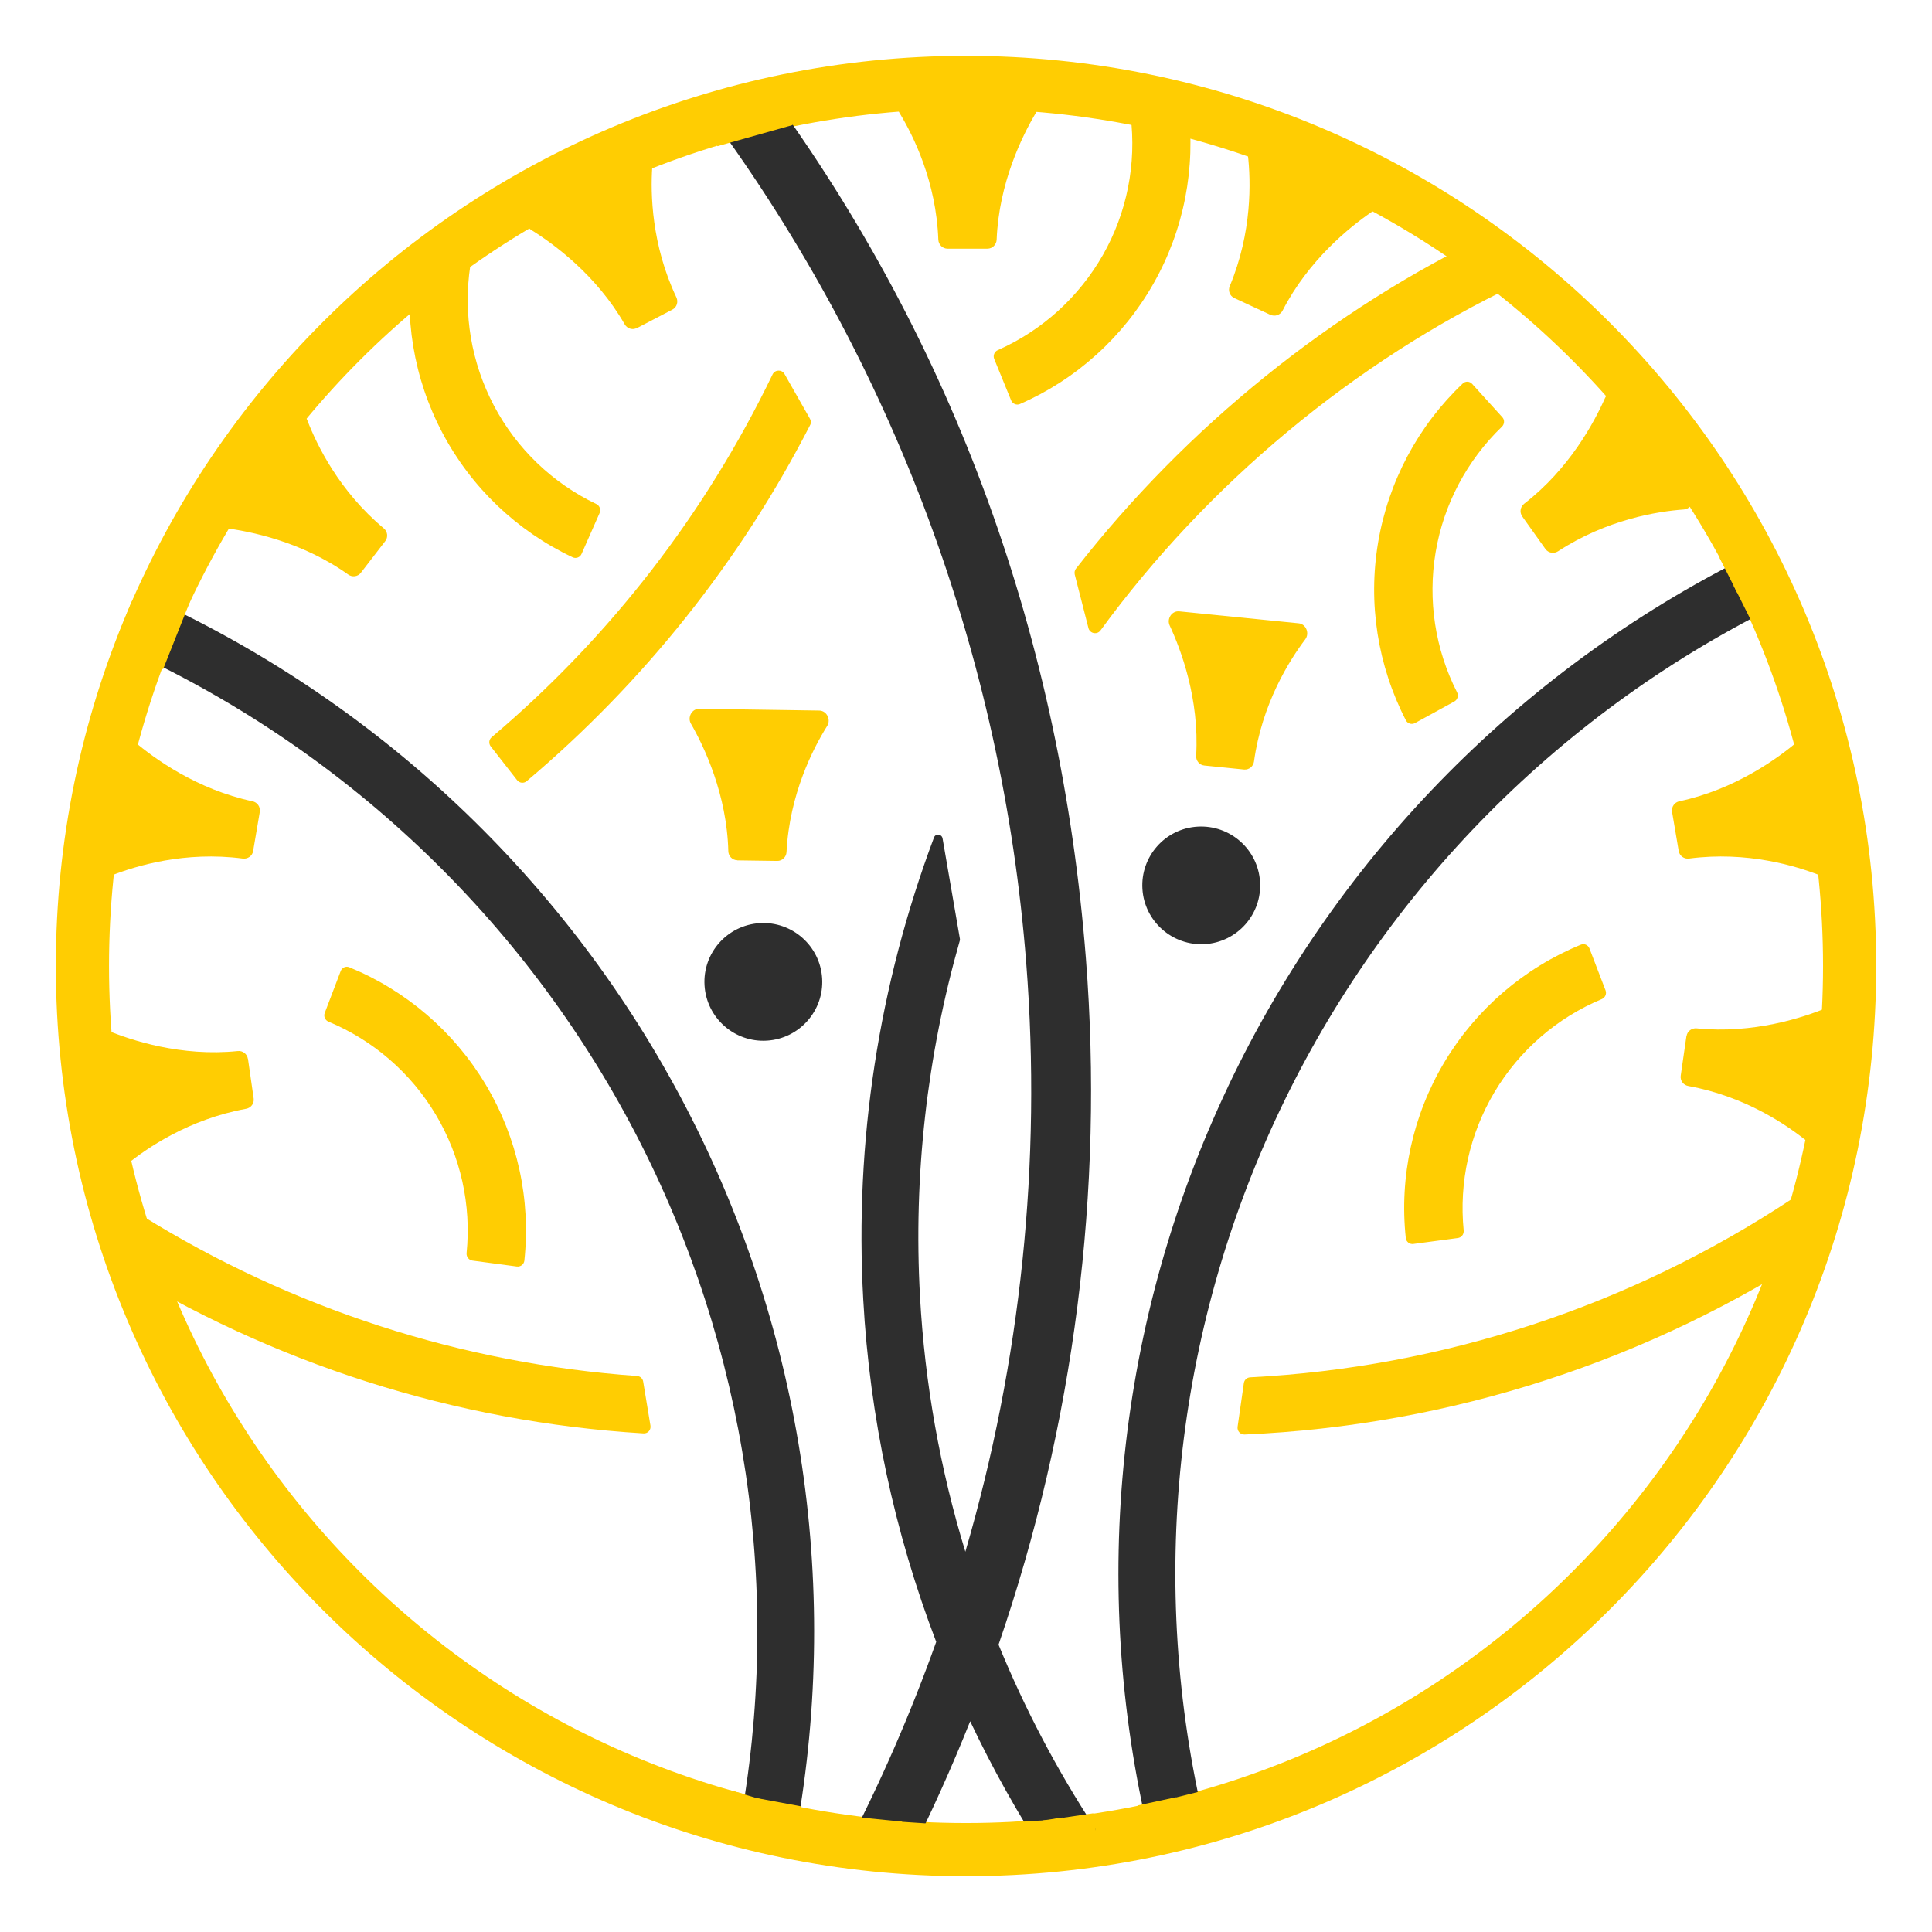 <?xml version="1.0" encoding="UTF-8"?> <svg xmlns="http://www.w3.org/2000/svg" xmlns:xlink="http://www.w3.org/1999/xlink" width="500" zoomAndPan="magnify" viewBox="0 0 375 375" height="500" preserveAspectRatio="xMidYMid meet" version="1.0"><defs><clipPath id="b97deb41d3"><path d="M 10.254 10.254 L 364.746 10.254 L 364.746 364.746 L 10.254 364.746 Z M 10.254 10.254 " clip-rule="nonzero"></path></clipPath><clipPath id="1d6dcbed17"><path d="M 187.508 353.852 C 95.641 353.852 21.16 279.375 21.16 187.508 C 21.16 95.641 95.641 21.16 187.508 21.16 C 279.375 21.16 353.852 95.617 353.852 187.508 C 353.852 279.395 279.375 353.852 187.508 353.852 M 187.508 10.84 C 89.938 10.84 10.84 89.938 10.84 187.508 C 10.84 285.074 89.938 364.172 187.508 364.172 C 285.074 364.172 364.172 285.074 364.172 187.508 C 364.172 89.938 285.074 10.84 187.508 10.84 " clip-rule="nonzero"></path></clipPath><clipPath id="9fa490ba3d"><path d="M 23 17 L 347 17 L 347 361 L 23 361 Z M 23 17 " clip-rule="nonzero"></path></clipPath><clipPath id="ddcd6fb218"><path d="M 233.863 183.258 C 240.172 182.867 244.965 177.445 244.574 171.16 C 244.184 164.871 238.762 160.078 232.453 160.449 C 226.145 160.816 221.352 166.258 221.742 172.547 C 222.133 178.832 227.555 183.625 233.863 183.258 M 159.578 189.891 C 159.969 196.18 155.156 201.602 148.867 201.988 C 142.582 202.379 137.141 197.59 136.75 191.277 C 136.359 184.969 141.172 179.57 147.461 179.18 C 153.746 178.789 159.191 183.582 159.578 189.891 M 238.352 210.945 C 216.844 256.305 211.445 307.648 223.086 356.477 L 233.84 353.918 C 222.785 307.516 227.898 258.754 248.348 215.648 C 268.793 172.547 303.332 137.703 346.262 116.867 L 341.426 106.938 C 296.219 128.879 259.859 165.562 238.352 210.922 M 164.285 358.75 C 171.027 345.766 176.84 332.363 181.719 318.684 C 173.629 297.5 168.816 275.102 167.559 252.27 C 165.848 221.656 170.574 191.105 181.285 162.57 C 181.586 161.727 182.801 161.855 182.953 162.746 L 186.312 182.195 C 186.336 182.324 186.336 182.453 186.293 182.586 C 179.918 204.938 177.273 228.27 178.574 251.664 C 179.504 268.531 182.477 285.164 187.375 301.188 C 198.152 264.281 202.207 225.582 199.191 186.922 C 194.555 127.512 173.371 70.574 138.027 22.57 L 148.824 17.152 C 185.445 66.891 205.957 124.434 210.77 186.012 C 214.305 231.281 208.473 276.598 193.816 319.227 C 198.867 331.582 205.113 343.488 212.484 354.742 C 213.895 356.91 204.637 360.574 203.184 360.68 C 197.609 352.137 192.645 343.27 188.309 334.098 C 184.711 343.141 180.699 352.031 176.297 360.77 C 172.285 360.484 167.906 360.617 164.309 358.75 M 143.426 355.238 C 152.035 309.25 145.008 261.703 123.438 220.16 C 101.625 178.16 66.238 144.77 23.027 125.41 L 27.535 115.348 C 73.023 135.73 110.273 170.875 133.215 215.062 C 156.004 258.949 163.375 309.188 154.16 357.73 C 150.539 356.996 146.938 356.148 143.406 355.219 " clip-rule="nonzero"></path></clipPath><clipPath id="c4f7f26374"><path d="M 208.008 45 L 295.898 45 L 295.898 123 L 208.008 123 Z M 208.008 45 " clip-rule="nonzero"></path></clipPath><clipPath id="83ef2f5058"><path d="M 208.84 110.363 C 208.602 110.688 208.516 111.098 208.602 111.488 L 211.27 121.918 C 211.551 122.98 212.961 123.262 213.613 122.352 C 234.316 94.012 262.809 70.207 294.441 55.18 C 295.094 54.879 295.375 54.098 295.07 53.445 L 291.516 45.812 C 291.211 45.164 290.43 44.883 289.781 45.184 C 258.516 60.016 230.219 82.957 208.84 110.383 " clip-rule="nonzero"></path></clipPath><clipPath id="209be3ddcf"><path d="M 94 71.777 L 158 71.777 L 158 152 L 94 152 Z M 94 71.777 " clip-rule="nonzero"></path></clipPath><clipPath id="8a86c14c62"><path d="M 95.25 144.879 C 94.816 144.316 94.902 143.535 95.445 143.078 C 118.383 123.676 136.945 99.672 149.953 72.68 C 150.41 71.723 151.754 71.68 152.273 72.59 L 157.215 81.285 C 157.434 81.676 157.457 82.133 157.238 82.523 C 143.688 108.91 124.977 132.414 102.23 151.621 C 101.668 152.102 100.82 152.012 100.367 151.426 Z M 95.25 144.879 " clip-rule="nonzero"></path></clipPath><clipPath id="5c33488ec0"><path d="M 21 235 L 127 235 L 127 278.32 L 21 278.32 Z M 21 235 " clip-rule="nonzero"></path></clipPath><clipPath id="6b3325609c"><path d="M 126.254 276.727 C 126.383 277.551 125.734 278.289 124.891 278.223 C 88.289 275.992 52.84 264.672 21.703 245.312 C 21.098 244.922 20.902 244.117 21.293 243.512 L 25.781 236.379 C 26.172 235.77 26.973 235.598 27.578 235.965 C 56.613 254.004 89.59 264.672 123.652 267.078 C 124.262 267.121 124.758 267.578 124.844 268.184 Z M 126.254 276.727 " clip-rule="nonzero"></path></clipPath><clipPath id="d41b2d5cbb"><path d="M 240 232 L 354.492 232 L 354.492 279 L 240 279 Z M 240 232 " clip-rule="nonzero"></path></clipPath><clipPath id="f6d80cfd8b"><path d="M 240.215 276.945 C 240.105 277.746 240.734 278.461 241.559 278.441 C 281.562 276.707 320.395 264.109 353.871 241.949 C 354.48 241.559 354.633 240.734 354.242 240.152 L 349.535 233.148 C 349.145 232.539 348.324 232.387 347.715 232.777 C 316.363 253.508 280.09 265.41 242.664 267.34 C 242.035 267.363 241.516 267.84 241.43 268.469 Z M 240.215 276.945 " clip-rule="nonzero"></path></clipPath><clipPath id="23b004388b"><path d="M 272.461 183.105 L 312 183.105 L 312 241.699 L 272.461 241.699 Z M 272.461 183.105 " clip-rule="nonzero"></path></clipPath><clipPath id="97d6e94f2a"><path d="M 274.32 241.453 C 273.605 241.539 272.957 241.039 272.867 240.324 C 271.59 228.441 274.215 216.453 280.348 206.176 C 286.484 195.898 295.785 187.898 306.844 183.363 C 307.516 183.082 308.254 183.43 308.516 184.102 L 311.637 192.234 C 311.898 192.906 311.551 193.664 310.898 193.926 C 302.227 197.547 294.918 203.855 290.086 211.965 C 285.25 220.074 283.168 229.484 284.102 238.852 C 284.164 239.566 283.668 240.215 282.949 240.301 Z M 274.32 241.453 " clip-rule="nonzero"></path></clipPath><clipPath id="b2b434afd6"><path d="M 62 187.5 L 102.539 187.5 L 102.539 246 L 62 246 Z M 62 187.5 " clip-rule="nonzero"></path></clipPath><clipPath id="ae981cd72d"><path d="M 100.324 245.832 C 101.039 245.918 101.688 245.418 101.777 244.703 C 103.055 232.82 100.43 220.832 94.297 210.555 C 88.16 200.277 78.859 192.277 67.801 187.746 C 67.129 187.465 66.391 187.809 66.129 188.48 L 63.031 196.613 C 62.77 197.285 63.117 198.043 63.766 198.305 C 72.441 201.926 79.746 208.234 84.582 216.344 C 89.418 224.453 91.5 233.863 90.566 243.23 C 90.5 243.945 91 244.594 91.715 244.684 Z M 100.324 245.832 " clip-rule="nonzero"></path></clipPath><clipPath id="29be415cf1"><path d="M 79.102 48.34 L 117 48.34 L 117 108.398 L 79.102 108.398 Z M 79.102 48.34 " clip-rule="nonzero"></path></clipPath><clipPath id="b4949e7c7e"><path d="M 81.656 48.523 C 80.938 48.395 80.266 48.871 80.16 49.566 C 78.273 61.359 80.289 73.457 85.883 84.039 C 91.477 94.621 100.344 103.078 111.164 108.172 C 111.812 108.477 112.594 108.172 112.875 107.52 L 116.391 99.562 C 116.672 98.914 116.391 98.133 115.738 97.828 C 107.262 93.773 100.281 87.098 95.879 78.75 C 91.477 70.402 89.871 60.906 91.281 51.602 C 91.391 50.887 90.934 50.215 90.219 50.086 Z M 81.656 48.523 " clip-rule="nonzero"></path></clipPath><clipPath id="212aaf2b55"><path d="M 266.602 74 L 292 74 L 292 140.625 L 266.602 140.625 Z M 266.602 74 " clip-rule="nonzero"></path></clipPath><clipPath id="9598f986f9"><path d="M 285.746 74.52 C 285.27 73.98 284.445 73.938 283.926 74.434 C 275.254 82.652 269.488 93.473 267.492 105.289 C 265.496 117.105 267.406 129.203 272.891 139.828 C 273.215 140.457 274.02 140.695 274.648 140.348 L 282.277 136.164 C 282.906 135.816 283.145 135.016 282.82 134.387 C 278.551 126.016 277.098 116.477 278.656 107.176 C 280.219 97.871 284.75 89.352 291.516 82.824 C 292.035 82.328 292.078 81.504 291.602 80.984 Z M 285.746 74.52 " clip-rule="nonzero"></path></clipPath><clipPath id="82506f8e0f"><path d="M 192 19.043 L 231.445 19.043 L 231.445 79 L 192 79 Z M 192 19.043 " clip-rule="nonzero"></path></clipPath><clipPath id="be87eb5492"><path d="M 229.137 19.621 C 229.852 19.516 230.523 19.992 230.609 20.707 C 232.148 32.543 229.809 44.602 223.91 55.008 C 218.012 65.414 208.906 73.652 197.957 78.426 C 197.309 78.707 196.547 78.379 196.266 77.73 L 192.969 69.664 C 192.711 68.992 193.016 68.234 193.688 67.953 C 202.293 64.137 209.426 57.652 214.09 49.457 C 218.75 41.262 220.613 31.785 219.445 22.441 C 219.359 21.727 219.836 21.055 220.551 20.945 Z M 229.137 19.621 " clip-rule="nonzero"></path></clipPath><clipPath id="37cf3b4f5c"><path d="M 326 195 L 358 195 L 358 222.656 L 326 222.656 Z M 326 195 " clip-rule="nonzero"></path></clipPath><clipPath id="ed82a595b7"><path d="M 327.336 201.102 L 326.227 208.797 C 326.098 209.754 326.75 210.621 327.703 210.793 C 338.824 212.809 347.02 218.469 350.988 221.723 C 352.117 222.633 353.938 222.004 354.156 220.57 L 357.449 197.5 C 357.645 196.094 356.129 194.988 354.805 195.527 C 350.012 197.523 340.301 200.711 329.328 199.605 C 328.375 199.496 327.484 200.168 327.355 201.121 " clip-rule="nonzero"></path></clipPath><clipPath id="6e2ba6a987"><path d="M 324 143 L 357 143 L 357 171 L 324 171 Z M 324 143 " clip-rule="nonzero"></path></clipPath><clipPath id="f584a18438"><path d="M 324.539 157.543 L 325.84 165.195 C 326.012 166.148 326.902 166.777 327.855 166.648 C 339.062 165.176 348.582 168.059 353.352 169.945 C 354.695 170.484 356.258 169.316 356.02 167.883 L 352.117 144.922 C 351.879 143.512 350.078 142.93 348.996 143.859 C 345.047 147.223 336.766 153.227 325.969 155.527 C 325.035 155.719 324.387 156.609 324.559 157.562 " clip-rule="nonzero"></path></clipPath><clipPath id="50e8fd3fc3"><path d="M 18 199.219 L 49.805 199.219 L 49.805 227 L 18 227 Z M 18 199.219 " clip-rule="nonzero"></path></clipPath><clipPath id="66a0f7c7f9"><path d="M 48.133 205.523 L 49.238 213.223 C 49.371 214.176 48.719 215.043 47.766 215.215 C 36.645 217.234 28.445 222.871 24.48 226.121 C 23.352 227.031 21.531 226.402 21.312 224.973 L 18.02 201.902 C 17.824 200.492 19.34 199.387 20.664 199.93 C 25.453 201.926 35.168 205.133 46.141 204.008 C 47.094 203.898 47.98 204.57 48.113 205.523 " clip-rule="nonzero"></path></clipPath><clipPath id="c32dffc1f5"><path d="M 18 143 L 51 143 L 51 171 L 18 171 Z M 18 143 " clip-rule="nonzero"></path></clipPath><clipPath id="e22796bb49"><path d="M 50.434 157.543 L 49.133 165.195 C 48.98 166.148 48.07 166.777 47.113 166.648 C 35.906 165.176 26.387 168.059 21.617 169.945 C 20.273 170.484 18.711 169.316 18.949 167.883 L 22.852 144.922 C 23.09 143.512 24.891 142.93 25.977 143.859 C 29.922 147.223 38.203 153.227 49 155.527 C 49.934 155.719 50.586 156.609 50.41 157.562 " clip-rule="nonzero"></path></clipPath><clipPath id="7edcee94ae"><path d="M 295 76 L 329 76 L 329 108 L 295 108 Z M 295 76 " clip-rule="nonzero"></path></clipPath><clipPath id="cef4983661"><path d="M 295.461 100.234 L 299.973 106.566 C 300.535 107.348 301.621 107.52 302.422 107 C 311.875 100.82 321.719 99.262 326.812 98.891 C 328.266 98.785 329.156 97.07 328.309 95.879 L 314.824 76.883 C 314 75.715 312.113 75.973 311.527 77.273 C 309.426 82 304.59 91.02 295.852 97.766 C 295.094 98.352 294.898 99.434 295.461 100.215 " clip-rule="nonzero"></path></clipPath><clipPath id="a5ca198bf5"><path d="M 102 30 L 131.836 30 L 131.836 64 L 102 64 Z M 102 30 " clip-rule="nonzero"></path></clipPath><clipPath id="c6d7569e0b"><path d="M 123.633 63.68 L 130.527 60.082 C 131.371 59.648 131.695 58.586 131.285 57.719 C 126.449 47.504 126.254 37.555 126.602 32.438 C 126.688 30.984 125.105 29.879 123.828 30.551 L 103.164 41.324 C 101.906 41.977 101.883 43.883 103.098 44.621 C 107.5 47.355 115.762 53.383 121.246 62.941 C 121.723 63.789 122.766 64.113 123.633 63.66 " clip-rule="nonzero"></path></clipPath><clipPath id="fe61da173f"><path d="M 238 27.832 L 268 27.832 L 268 61.523 L 238 61.523 Z M 238 27.832 " clip-rule="nonzero"></path></clipPath><clipPath id="1e3ad38aad"><path d="M 246.613 61.121 L 239.566 57.848 C 238.699 57.438 238.309 56.418 238.699 55.527 C 243.055 45.098 242.797 35.148 242.211 30.051 C 242.059 28.598 243.578 27.43 244.898 28.035 L 266.039 37.836 C 267.34 38.441 267.426 40.328 266.254 41.133 C 261.984 44.059 254.004 50.453 248.953 60.277 C 248.52 61.121 247.48 61.512 246.613 61.102 " clip-rule="nonzero"></path></clipPath><clipPath id="6485ef3af7"><path d="M 174.316 18 L 202 18 L 202 48.34 L 174.316 48.34 Z M 174.316 18 " clip-rule="nonzero"></path></clipPath><clipPath id="840a299b46"><path d="M 191.668 48.266 L 183.906 48.266 C 182.953 48.266 182.172 47.484 182.129 46.531 C 181.719 35.234 177.273 26.32 174.605 21.941 C 173.848 20.707 174.734 18.973 176.188 18.973 L 199.496 18.973 C 200.926 18.973 201.816 20.641 201.078 21.879 C 198.434 26.32 193.883 35.492 193.449 46.531 C 193.402 47.484 192.625 48.266 191.668 48.266 " clip-rule="nonzero"></path></clipPath><clipPath id="ee29bd5640"><path d="M 41.016 80 L 76 80 L 76 112 L 41.016 112 Z M 41.016 80 " clip-rule="nonzero"></path></clipPath><clipPath id="e37827be07"><path d="M 70.031 111.188 L 74.781 105.027 C 75.367 104.27 75.238 103.184 74.5 102.555 C 65.828 95.312 61.492 86.359 59.648 81.566 C 59.129 80.223 57.219 79.855 56.328 81.004 L 42.086 99.434 C 41.219 100.562 42 102.297 43.406 102.469 C 48.547 103.098 58.586 105.113 67.582 111.512 C 68.363 112.074 69.449 111.945 70.055 111.164 " clip-rule="nonzero"></path></clipPath><clipPath id="c8a7780782"><path d="M 133.301 137 L 161 137 L 161 168 L 133.301 168 Z M 133.301 137 " clip-rule="nonzero"></path></clipPath><clipPath id="1ab1baaa7b"><path d="M 143.102 166.996 L 150.863 167.105 C 151.816 167.125 152.621 166.344 152.664 165.391 C 153.25 154.117 157.824 145.27 160.555 140.91 C 161.336 139.676 160.469 137.941 159.016 137.918 L 135.73 137.574 C 134.297 137.551 133.387 139.219 134.105 140.457 C 136.684 144.945 141.086 154.18 141.367 165.219 C 141.391 166.172 142.148 166.973 143.125 166.973 " clip-rule="nonzero"></path></clipPath><clipPath id="03307cbff7"><path d="M 226 118.652 L 254 118.652 L 254 149.414 L 226 149.414 Z M 226 118.652 " clip-rule="nonzero"></path></clipPath><clipPath id="d65103148d"><path d="M 233.734 148.586 L 241.473 149.367 C 242.426 149.453 243.273 148.762 243.402 147.805 C 244.941 136.617 250.254 128.184 253.355 124.086 C 254.223 122.938 253.508 121.117 252.074 120.984 L 228.898 118.664 C 227.465 118.516 226.426 120.098 227.031 121.398 C 229.223 126.102 232.82 135.664 232.172 146.68 C 232.105 147.633 232.801 148.5 233.754 148.586 " clip-rule="nonzero"></path></clipPath><clipPath id="717f47edcc"><path d="M 136 15 L 154 15 L 154 29 L 136 29 Z M 136 15 " clip-rule="nonzero"></path></clipPath><clipPath id="0af2a2979a"><path d="M 151.352 15.359 L 153.859 24.266 L 139.234 28.379 L 136.727 19.469 Z M 151.352 15.359 " clip-rule="nonzero"></path></clipPath><clipPath id="1c9049ae23"><path d="M 21.918 112.516 L 35 112.516 L 35 129.723 L 21.918 129.723 Z M 21.918 112.516 " clip-rule="nonzero"></path></clipPath><clipPath id="8f7e23f3ea"><path d="M 32.477 114.898 C 31.875 120.449 30.523 122.773 29.551 123.375 C 29.023 123.75 28.426 123.75 27.898 123.676 C 27.375 123.523 26.773 123.301 26.477 122.699 C 25.875 121.727 25.574 117.898 26.102 117.602 C 26.398 117.375 27.301 118.875 28.051 119.023 C 28.727 119.176 30.074 118.199 30.449 118.574 C 31.125 119.477 28.273 127.273 26.625 128.773 C 25.801 129.523 24.523 129.824 23.773 129.523 C 23.023 129.301 22.051 128.25 21.977 127.125 C 21.977 124.648 28.125 116.25 30.523 114.824 C 31.574 114.148 32.773 114.148 33.523 114.449 C 34.125 114.676 34.574 115.352 34.801 115.875 C 34.949 116.477 35.102 117.301 34.801 117.75 C 34.199 118.5 31.574 119.398 30.676 119.023 C 30.074 118.727 29.551 117.449 29.625 116.773 C 29.625 116.023 30.227 114.977 30.824 114.602 C 31.426 114.148 32.699 114.148 33.301 114.375 C 33.898 114.523 34.426 114.977 34.574 115.5 C 34.875 116.25 34.727 118.051 34.125 118.727 C 33.676 119.25 32.477 119.551 31.801 119.477 C 31.051 119.324 30.074 118.574 29.852 117.898 C 29.551 117.074 30 115.352 30.602 114.75 C 31.125 114.227 33.074 114.227 33.074 114.301 C 33.074 114.375 30.074 115.273 30.074 115.273 C 30.074 115.273 32.176 114.148 32.926 114.227 C 33.523 114.301 34.199 114.75 34.5 115.352 C 34.875 115.949 35.023 116.699 34.801 117.75 C 34.199 120.148 29.625 126.449 27.676 128.25 C 26.852 129.074 25.426 129.676 25.352 129.602 C 25.273 129.449 27.148 127.574 27.227 127.648 C 27.227 127.648 26.625 128.852 26.176 129.148 C 25.727 129.523 24.977 129.75 24.375 129.676 C 23.699 129.602 22.727 128.926 22.352 128.324 C 22.051 127.875 21.977 127.273 22.051 126.523 C 22.199 125.023 23.398 122.023 24.227 120.074 C 24.977 118.352 25.574 116.176 26.551 115.426 C 27.301 114.824 28.352 114.602 29.023 114.898 C 29.926 115.273 30.824 116.773 31.051 118.051 C 31.273 119.551 30.523 122.699 29.551 123.375 C 29.023 123.824 27.898 123.75 27.301 123.449 C 26.773 123.148 26.023 122.324 26.023 121.648 C 25.949 120.824 27.148 119.852 27.449 118.801 C 27.824 117.449 27.602 115.352 27.977 114.301 C 28.199 113.699 28.426 113.25 28.875 112.949 C 29.324 112.727 29.926 112.5 30.449 112.574 C 30.977 112.648 31.574 112.949 31.875 113.324 C 32.25 113.699 32.477 114.898 32.477 114.898 " clip-rule="nonzero"></path></clipPath><clipPath id="e3e8e43195"><path d="M 23 112 L 38 112 L 38 130 L 23 130 Z M 23 112 " clip-rule="nonzero"></path></clipPath><clipPath id="9e7a37b47c"><path d="M 28.668 112.359 L 37.266 115.773 L 31.66 129.895 L 23.059 126.477 Z M 28.668 112.359 " clip-rule="nonzero"></path></clipPath><clipPath id="abdc4aff08"><path d="M 333 104 L 346 104 L 346 116 L 333 116 Z M 333 104 " clip-rule="nonzero"></path></clipPath><clipPath id="c6ddca1dc7"><path d="M 333.754 108.266 L 342.008 104.086 L 345.449 110.879 L 337.195 115.062 Z M 333.754 108.266 " clip-rule="nonzero"></path></clipPath><clipPath id="957dc07136"><path d="M 336 109 L 349 109 L 349 121 L 336 121 Z M 336 109 " clip-rule="nonzero"></path></clipPath><clipPath id="8ad2f0a83a"><path d="M 336.512 113.707 L 344.789 109.574 L 348.195 116.387 L 339.918 120.523 Z M 336.512 113.707 " clip-rule="nonzero"></path></clipPath><clipPath id="e45ec568cb"><path d="M 220 348 L 231 348 L 231 360 L 220 360 Z M 220 348 " clip-rule="nonzero"></path></clipPath><clipPath id="17b932262e"><path d="M 222.742 359.488 L 220.801 350.441 L 228.25 348.844 L 230.191 357.891 Z M 222.742 359.488 " clip-rule="nonzero"></path></clipPath><clipPath id="dc4046b656"><path d="M 227 347 L 237 347 L 237 359 L 227 359 Z M 227 347 " clip-rule="nonzero"></path></clipPath><clipPath id="c5feea68aa"><path d="M 229.578 358.086 L 227.344 349.109 L 234.738 347.27 L 236.973 356.246 Z M 229.578 358.086 " clip-rule="nonzero"></path></clipPath><clipPath id="4b5f8f892f"><path d="M 196 353 L 205 353 L 205 363 L 196 363 Z M 196 353 " clip-rule="nonzero"></path></clipPath><clipPath id="801059cee6"><path d="M 197.062 362.941 L 196.484 353.707 L 204.09 353.234 L 204.664 362.469 Z M 197.062 362.941 " clip-rule="nonzero"></path></clipPath><clipPath id="e462e46924"><path d="M 204 351 L 214 351 L 214 363 L 204 363 Z M 204 351 " clip-rule="nonzero"></path></clipPath><clipPath id="90192d92b9"><path d="M 206.02 362.227 L 204.664 353.07 L 212.199 351.957 L 213.555 361.109 Z M 206.02 362.227 " clip-rule="nonzero"></path></clipPath><clipPath id="7fa61774ec"><path d="M 201 352 L 211 352 L 211 364 L 201 364 Z M 201 352 " clip-rule="nonzero"></path></clipPath><clipPath id="877da84ee9"><path d="M 202.875 363.223 L 201.477 353.797 L 209.012 352.68 L 210.41 362.109 Z M 202.875 363.223 " clip-rule="nonzero"></path></clipPath><clipPath id="e15544213c"><path d="M 202 352 L 207 352 L 207 358 L 202 358 Z M 202 352 " clip-rule="nonzero"></path></clipPath><clipPath id="8a6931e40e"><path d="M 202.984 357.098 L 202.43 353.348 L 206.34 352.766 L 206.895 356.516 Z M 202.984 357.098 " clip-rule="nonzero"></path></clipPath><clipPath id="d465ef4a98"><path d="M 162 352 L 172 352 L 172 363 L 162 363 Z M 162 352 " clip-rule="nonzero"></path></clipPath><clipPath id="605fc472dd"><path d="M 162.766 361.566 L 164.227 352.426 L 171.746 353.629 L 170.285 362.766 Z M 162.766 361.566 " clip-rule="nonzero"></path></clipPath><clipPath id="3c3b1497fe"><path d="M 169 353 L 179 353 L 179 364 L 169 364 Z M 169 353 " clip-rule="nonzero"></path></clipPath><clipPath id="763e195a66"><path d="M 169.645 362.73 L 170.809 353.551 L 178.367 354.508 L 177.203 363.688 Z M 169.645 362.73 " clip-rule="nonzero"></path></clipPath><clipPath id="215ab38b76"><path d="M 169 353 L 179 353 L 179 364 L 169 364 Z M 169 353 " clip-rule="nonzero"></path></clipPath><clipPath id="cbbdcca4e4"><path d="M 169.945 362.594 L 171.109 353.414 L 178.668 354.371 L 177.504 363.551 Z M 169.945 362.594 " clip-rule="nonzero"></path></clipPath><clipPath id="e3cb042105"><path d="M 166 352 L 176 352 L 176 363 L 166 363 Z M 166 352 " clip-rule="nonzero"></path></clipPath><clipPath id="a9f33b1782"><path d="M 166.062 361.973 L 166.988 352.766 L 175.086 353.578 L 174.16 362.785 Z M 166.062 361.973 " clip-rule="nonzero"></path></clipPath><clipPath id="b12c838a14"><path d="M 173 353 L 182 353 L 182 364 L 173 364 Z M 173 353 " clip-rule="nonzero"></path></clipPath><clipPath id="8964a11f00"><path d="M 173.523 362.781 L 174.148 353.551 L 181.746 354.066 L 181.121 363.297 Z M 173.523 362.781 " clip-rule="nonzero"></path></clipPath><clipPath id="66c4f7b66a"><path d="M 139 347 L 153 347 L 153 360 L 139 360 Z M 139 347 " clip-rule="nonzero"></path></clipPath><clipPath id="ed87faa0e3"><path d="M 139.125 356.348 L 141.785 347.484 L 152.262 350.633 L 149.598 359.496 Z M 139.125 356.348 " clip-rule="nonzero"></path></clipPath><clipPath id="4fcfb6ff07"><path d="M 145 349 L 156 349 L 156 360 L 145 360 Z M 145 349 " clip-rule="nonzero"></path></clipPath><clipPath id="2faf57944f"><path d="M 145.301 357.273 L 147.852 349.75 L 155.062 352.195 L 152.512 359.719 Z M 145.301 357.273 " clip-rule="nonzero"></path></clipPath><clipPath id="7c1023923a"><path d="M 145 349 L 156 349 L 156 360 L 145 360 Z M 145 349 " clip-rule="nonzero"></path></clipPath><clipPath id="05cc83277d"><path d="M 145.297 358.129 L 146.988 349.031 L 155.582 350.629 L 153.891 359.727 Z M 145.297 358.129 " clip-rule="nonzero"></path></clipPath><clipPath id="ae7f71227c"><path d="M 152 350 L 162 350 L 162 362 L 152 362 Z M 152 350 " clip-rule="nonzero"></path></clipPath><clipPath id="679eedccdd"><path d="M 152.266 359.91 L 153.66 350.762 L 161.191 351.914 L 159.797 361.059 Z M 152.266 359.91 " clip-rule="nonzero"></path></clipPath></defs><g clip-path="url(#b97deb41d3)"><g clip-path="url(#1d6dcbed17)"><rect x="-37.5" width="450" fill="#ffcd02" y="-37.5" height="450" fill-opacity="1"></rect></g></g><g clip-path="url(#9fa490ba3d)"><g clip-path="url(#ddcd6fb218)"><rect x="-37.5" width="450" fill="#2e2e2e" y="-37.5" height="450" fill-opacity="1"></rect></g></g><g clip-path="url(#c4f7f26374)"><g clip-path="url(#83ef2f5058)"><rect x="-37.5" width="450" fill="#ffcd02" y="-37.5" height="450" fill-opacity="1"></rect></g></g><g clip-path="url(#209be3ddcf)"><g clip-path="url(#8a86c14c62)"><rect x="-37.5" width="450" fill="#ffcd02" y="-37.5" height="450" fill-opacity="1"></rect></g></g><g clip-path="url(#5c33488ec0)"><g clip-path="url(#6b3325609c)"><rect x="-37.5" width="450" fill="#ffcd02" y="-37.5" height="450" fill-opacity="1"></rect></g></g><g clip-path="url(#d41b2d5cbb)"><g clip-path="url(#f6d80cfd8b)"><rect x="-37.5" width="450" fill="#ffcd02" y="-37.5" height="450" fill-opacity="1"></rect></g></g><g clip-path="url(#23b004388b)"><g clip-path="url(#97d6e94f2a)"><rect x="-37.5" width="450" fill="#ffcd02" y="-37.5" height="450" fill-opacity="1"></rect></g></g><g clip-path="url(#b2b434afd6)"><g clip-path="url(#ae981cd72d)"><rect x="-37.5" width="450" fill="#ffcd02" y="-37.5" height="450" fill-opacity="1"></rect></g></g><g clip-path="url(#29be415cf1)"><g clip-path="url(#b4949e7c7e)"><rect x="-37.5" width="450" fill="#ffcd02" y="-37.5" height="450" fill-opacity="1"></rect></g></g><g clip-path="url(#212aaf2b55)"><g clip-path="url(#9598f986f9)"><rect x="-37.5" width="450" fill="#ffcd02" y="-37.5" height="450" fill-opacity="1"></rect></g></g><g clip-path="url(#82506f8e0f)"><g clip-path="url(#be87eb5492)"><rect x="-37.5" width="450" fill="#ffcd02" y="-37.5" height="450" fill-opacity="1"></rect></g></g><g clip-path="url(#37cf3b4f5c)"><g clip-path="url(#ed82a595b7)"><rect x="-37.5" width="450" fill="#ffcd02" y="-37.5" height="450" fill-opacity="1"></rect></g></g><g clip-path="url(#6e2ba6a987)"><g clip-path="url(#f584a18438)"><rect x="-37.5" width="450" fill="#ffcd02" y="-37.5" height="450" fill-opacity="1"></rect></g></g><g clip-path="url(#50e8fd3fc3)"><g clip-path="url(#66a0f7c7f9)"><rect x="-37.5" width="450" fill="#ffcd02" y="-37.5" height="450" fill-opacity="1"></rect></g></g><g clip-path="url(#c32dffc1f5)"><g clip-path="url(#e22796bb49)"><rect x="-37.5" width="450" fill="#ffcd02" y="-37.5" height="450" fill-opacity="1"></rect></g></g><g clip-path="url(#7edcee94ae)"><g clip-path="url(#cef4983661)"><rect x="-37.5" width="450" fill="#ffcd02" y="-37.5" height="450" fill-opacity="1"></rect></g></g><g clip-path="url(#a5ca198bf5)"><g clip-path="url(#c6d7569e0b)"><rect x="-37.5" width="450" fill="#ffcd02" y="-37.5" height="450" fill-opacity="1"></rect></g></g><g clip-path="url(#fe61da173f)"><g clip-path="url(#1e3ad38aad)"><rect x="-37.5" width="450" fill="#ffcd02" y="-37.5" height="450" fill-opacity="1"></rect></g></g><g clip-path="url(#6485ef3af7)"><g clip-path="url(#840a299b46)"><rect x="-37.5" width="450" fill="#ffcd02" y="-37.5" height="450" fill-opacity="1"></rect></g></g><g clip-path="url(#ee29bd5640)"><g clip-path="url(#e37827be07)"><rect x="-37.5" width="450" fill="#ffcd02" y="-37.5" height="450" fill-opacity="1"></rect></g></g><g clip-path="url(#c8a7780782)"><g clip-path="url(#1ab1baaa7b)"><rect x="-37.5" width="450" fill="#ffcd02" y="-37.5" height="450" fill-opacity="1"></rect></g></g><g clip-path="url(#03307cbff7)"><g clip-path="url(#d65103148d)"><rect x="-37.5" width="450" fill="#ffcd02" y="-37.5" height="450" fill-opacity="1"></rect></g></g><g clip-path="url(#717f47edcc)"><g clip-path="url(#0af2a2979a)"><path fill="#ffcd02" d="M 151.352 15.359 L 153.859 24.266 L 139.246 28.375 L 136.738 19.469 Z M 151.352 15.359 " fill-opacity="1" fill-rule="nonzero"></path></g></g><g clip-path="url(#1c9049ae23)"><g clip-path="url(#8f7e23f3ea)"><path fill="#ffcd02" d="M 18.977 109.574 L 37.801 109.574 L 37.801 132.664 L 18.977 132.664 Z M 18.977 109.574 " fill-opacity="1" fill-rule="nonzero"></path></g></g><g clip-path="url(#e3e8e43195)"><g clip-path="url(#9e7a37b47c)"><path fill="#ffcd02" d="M 28.668 112.359 L 37.266 115.773 L 31.664 129.883 L 23.062 126.469 Z M 28.668 112.359 " fill-opacity="1" fill-rule="nonzero"></path></g></g><g clip-path="url(#abdc4aff08)"><g clip-path="url(#c6ddca1dc7)"><path fill="#ffcd02" d="M 333.754 108.266 L 342.008 104.086 L 345.449 110.879 L 337.195 115.062 Z M 333.754 108.266 " fill-opacity="1" fill-rule="nonzero"></path></g></g><g clip-path="url(#957dc07136)"><g clip-path="url(#8ad2f0a83a)"><path fill="#ffcd02" d="M 336.512 113.707 L 344.789 109.574 L 348.195 116.387 L 339.918 120.523 Z M 336.512 113.707 " fill-opacity="1" fill-rule="nonzero"></path></g></g><g clip-path="url(#e45ec568cb)"><g clip-path="url(#17b932262e)"><path fill="#ffcd02" d="M 222.742 359.488 L 220.801 350.441 L 228.246 348.844 L 230.191 357.891 Z M 222.742 359.488 " fill-opacity="1" fill-rule="nonzero"></path></g></g><g clip-path="url(#dc4046b656)"><g clip-path="url(#c5feea68aa)"><path fill="#ffcd02" d="M 229.578 358.086 L 227.344 349.105 L 234.738 347.27 L 236.973 356.246 Z M 229.578 358.086 " fill-opacity="1" fill-rule="nonzero"></path></g></g><g clip-path="url(#4b5f8f892f)"><g clip-path="url(#801059cee6)"><path fill="#ffcd02" d="M 197.062 362.941 L 196.484 353.707 L 204.09 353.23 L 204.664 362.469 Z M 197.062 362.941 " fill-opacity="1" fill-rule="nonzero"></path></g></g><g clip-path="url(#e462e46924)"><g clip-path="url(#90192d92b9)"><path fill="#ffcd02" d="M 206.02 362.227 L 204.664 353.07 L 212.199 351.957 L 213.555 361.109 Z M 206.02 362.227 " fill-opacity="1" fill-rule="nonzero"></path></g></g><g clip-path="url(#7fa61774ec)"><g clip-path="url(#877da84ee9)"><path fill="#ffcd02" d="M 202.875 363.223 L 201.477 353.805 L 209.012 352.688 L 210.41 362.109 Z M 202.875 363.223 " fill-opacity="1" fill-rule="nonzero"></path></g></g><g clip-path="url(#e15544213c)"><g clip-path="url(#8a6931e40e)"><path fill="#ffcd02" d="M 202.984 357.098 L 202.43 353.348 L 206.34 352.766 L 206.895 356.516 Z M 202.984 357.098 " fill-opacity="1" fill-rule="nonzero"></path></g></g><g clip-path="url(#d465ef4a98)"><g clip-path="url(#605fc472dd)"><path fill="#ffcd02" d="M 162.766 361.566 L 164.227 352.426 L 171.746 353.629 L 170.285 362.766 Z M 162.766 361.566 " fill-opacity="1" fill-rule="nonzero"></path></g></g><g clip-path="url(#3c3b1497fe)"><g clip-path="url(#763e195a66)"><path fill="#ffcd02" d="M 169.645 362.73 L 170.809 353.551 L 178.367 354.508 L 177.203 363.688 Z M 169.645 362.73 " fill-opacity="1" fill-rule="nonzero"></path></g></g><g clip-path="url(#215ab38b76)"><g clip-path="url(#cbbdcca4e4)"><path fill="#ffcd02" d="M 169.945 362.594 L 171.109 353.41 L 178.668 354.371 L 177.504 363.551 Z M 169.945 362.594 " fill-opacity="1" fill-rule="nonzero"></path></g></g><g clip-path="url(#e3cb042105)"><g clip-path="url(#a9f33b1782)"><path fill="#ffcd02" d="M 166.062 361.973 L 166.988 352.77 L 175.086 353.582 L 174.16 362.785 Z M 166.062 361.973 " fill-opacity="1" fill-rule="nonzero"></path></g></g><g clip-path="url(#b12c838a14)"><g clip-path="url(#8964a11f00)"><path fill="#ffcd02" d="M 173.523 362.781 L 174.148 353.551 L 181.746 354.066 L 181.121 363.297 Z M 173.523 362.781 " fill-opacity="1" fill-rule="nonzero"></path></g></g><g clip-path="url(#66c4f7b66a)"><g clip-path="url(#ed87faa0e3)"><path fill="#ffcd02" d="M 139.125 356.348 L 141.785 347.484 L 152.273 350.637 L 149.613 359.5 Z M 139.125 356.348 " fill-opacity="1" fill-rule="nonzero"></path></g></g><g clip-path="url(#4fcfb6ff07)"><g clip-path="url(#2faf57944f)"><path fill="#ffcd02" d="M 145.301 357.273 L 147.852 349.75 L 155.062 352.195 L 152.512 359.719 Z M 145.301 357.273 " fill-opacity="1" fill-rule="nonzero"></path></g></g><g clip-path="url(#7c1023923a)"><g clip-path="url(#05cc83277d)"><path fill="#ffcd02" d="M 145.297 358.129 L 146.988 349.027 L 155.582 350.625 L 153.891 359.727 Z M 145.297 358.129 " fill-opacity="1" fill-rule="nonzero"></path></g></g><g clip-path="url(#ae7f71227c)"><g clip-path="url(#679eedccdd)"><path fill="#ffcd02" d="M 152.266 359.91 L 153.66 350.762 L 161.191 351.91 L 159.797 361.059 Z M 152.266 359.91 " fill-opacity="1" fill-rule="nonzero"></path></g></g></svg> 